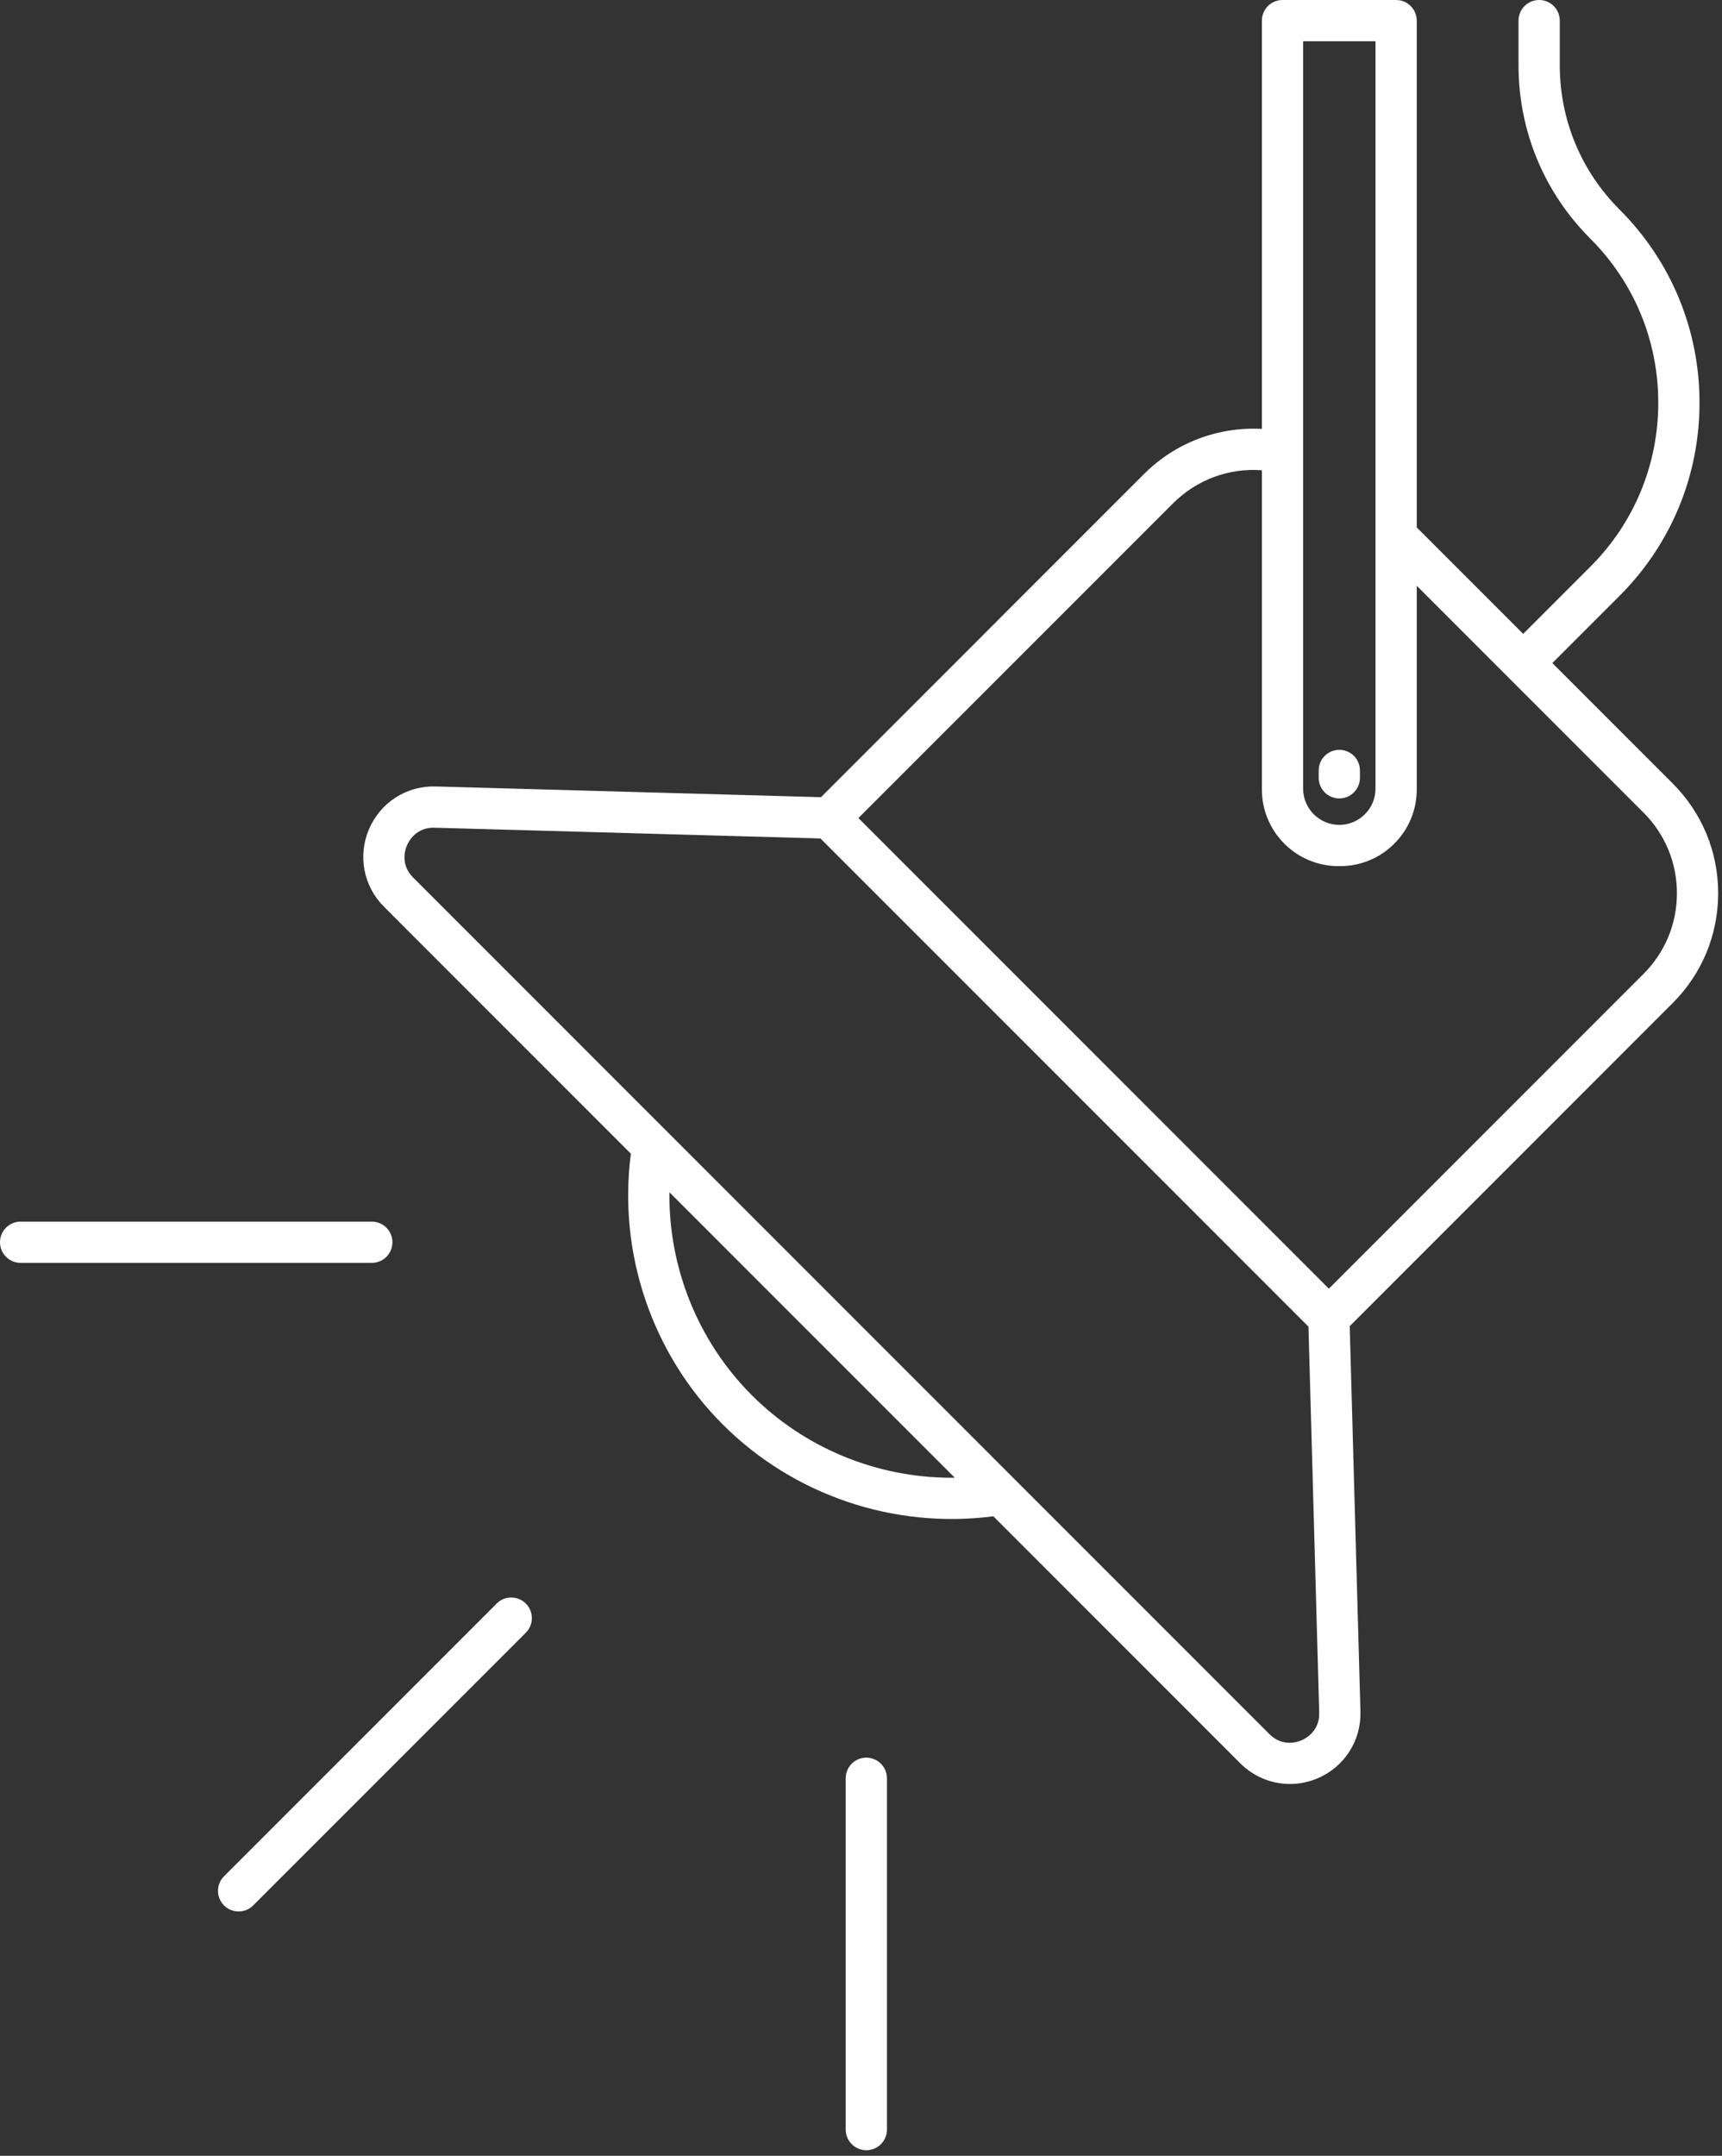 <?xml version="1.0" encoding="UTF-8" standalone="no"?>
<!DOCTYPE svg PUBLIC "-//W3C//DTD SVG 1.1//EN" "http://www.w3.org/Graphics/SVG/1.1/DTD/svg11.dtd">
<svg width="100%" height="100%" viewBox="0 0 167 209" version="1.1" xmlns="http://www.w3.org/2000/svg" xmlns:xlink="http://www.w3.org/1999/xlink" xml:space="preserve" xmlns:serif="http://www.serif.com/" style="fill-rule:evenodd;clip-rule:evenodd;stroke-linejoin:round;stroke-miterlimit:2;">
    <rect x="0" y="0" width="167" height="209" fill="#333333" stroke="none"/>
    <g transform="matrix(1,0,0,1,-416.686,-395.772)">
        <g transform="matrix(1,0,0,1,395.772,395.772)">
            <path d="M104.93,208.456C103.826,208.456 102.93,207.56 102.93,206.456L102.93,172.398C102.93,171.294 103.826,170.398 104.93,170.398C106.034,170.398 106.93,171.294 106.93,172.398L106.93,206.456C106.93,207.561 106.034,208.456 104.93,208.456ZM44.055,185.311C43.543,185.311 43.032,185.116 42.641,184.725C41.86,183.944 41.86,182.678 42.641,181.897L69.08,155.459C69.86,154.678 71.127,154.678 71.908,155.459C72.689,156.24 72.689,157.506 71.908,158.287L45.469,184.725C45.079,185.115 44.566,185.311 44.055,185.311ZM146.011,172.951C144.24,172.951 142.507,172.258 141.193,170.944L117.247,146.998C107.618,148.255 97.878,144.968 91.002,138.094C84.127,131.219 80.839,121.476 82.097,111.849L58.15,87.902C56.16,85.911 55.593,82.955 56.707,80.37C57.821,77.785 60.361,76.158 63.171,76.245L100.53,77.285L131.854,45.962C134.909,42.906 139.052,41.356 143.292,41.581L143.292,2C143.292,0.896 144.188,0 145.292,0L156.31,0C157.414,0 158.31,0.896 158.31,2L158.31,51.131L168.633,61.454L175.148,54.939C179.395,50.692 181.733,45.045 181.733,39.04C181.733,33.035 179.394,27.388 175.148,23.141C170.655,18.648 168.181,12.675 168.181,6.323L168.181,2C168.181,0.896 169.077,0 170.181,0C171.285,0 172.181,0.896 172.181,2L172.181,6.322C172.181,11.606 174.239,16.575 177.976,20.312C182.978,25.314 185.733,31.964 185.733,39.04C185.733,46.114 182.978,52.765 177.976,57.768L171.462,64.283L183.133,75.955C185.976,78.798 187.542,82.577 187.542,86.599C187.542,90.62 185.976,94.4 183.133,97.243L151.809,128.568L152.85,165.926C152.929,168.739 151.309,171.277 148.724,172.39C147.845,172.768 146.923,172.951 146.011,172.951ZM62.964,80.242C61.253,80.242 60.556,81.547 60.381,81.953C60.203,82.366 59.719,83.814 60.979,85.074L144.021,168.116C145.282,169.378 146.729,168.891 147.142,168.715C147.556,168.537 148.901,167.818 148.852,166.036L147.809,128.612L100.483,81.286L63.06,80.243C63.027,80.242 62.995,80.242 62.964,80.242ZM85.835,115.587C85.75,122.9 88.6,130.035 93.83,135.266C98.985,140.42 105.989,143.262 113.189,143.262C113.295,143.262 113.402,143.262 113.508,143.26L85.835,115.587ZM104.164,79.309L149.787,124.933L180.306,94.413C182.393,92.325 183.543,89.55 183.543,86.598C183.543,83.646 182.393,80.87 180.306,78.783L167.224,65.702C167.223,65.7 167.221,65.699 167.22,65.697C167.218,65.696 167.217,65.694 167.215,65.692L158.311,56.788L158.311,76.544C158.311,80.638 154.98,83.969 150.886,83.969L150.719,83.969C146.624,83.969 143.293,80.638 143.293,76.544L143.293,45.59C140.105,45.351 136.976,46.497 134.684,48.79L104.164,79.309ZM150.801,79.968C152.736,79.968 154.31,78.394 154.31,76.459L154.31,4L147.292,4L147.292,76.459C147.292,78.394 148.866,79.968 150.801,79.968ZM56.972,122.432L22.914,122.432C21.81,122.432 20.914,121.536 20.914,120.432C20.914,119.328 21.81,118.432 22.914,118.432L56.972,118.432C58.076,118.432 58.972,119.328 58.972,120.432C58.972,121.536 58.076,122.432 56.972,122.432ZM150.801,77.405C149.697,77.405 148.801,76.509 148.801,75.405L148.801,74.694C148.801,73.59 149.697,72.694 150.801,72.694C151.905,72.694 152.801,73.59 152.801,74.694L152.801,75.405C152.801,76.51 151.906,77.405 150.801,77.405Z" style="fill:white;fill-rule:nonzero;"/>
        </g>
    </g>
</svg>
